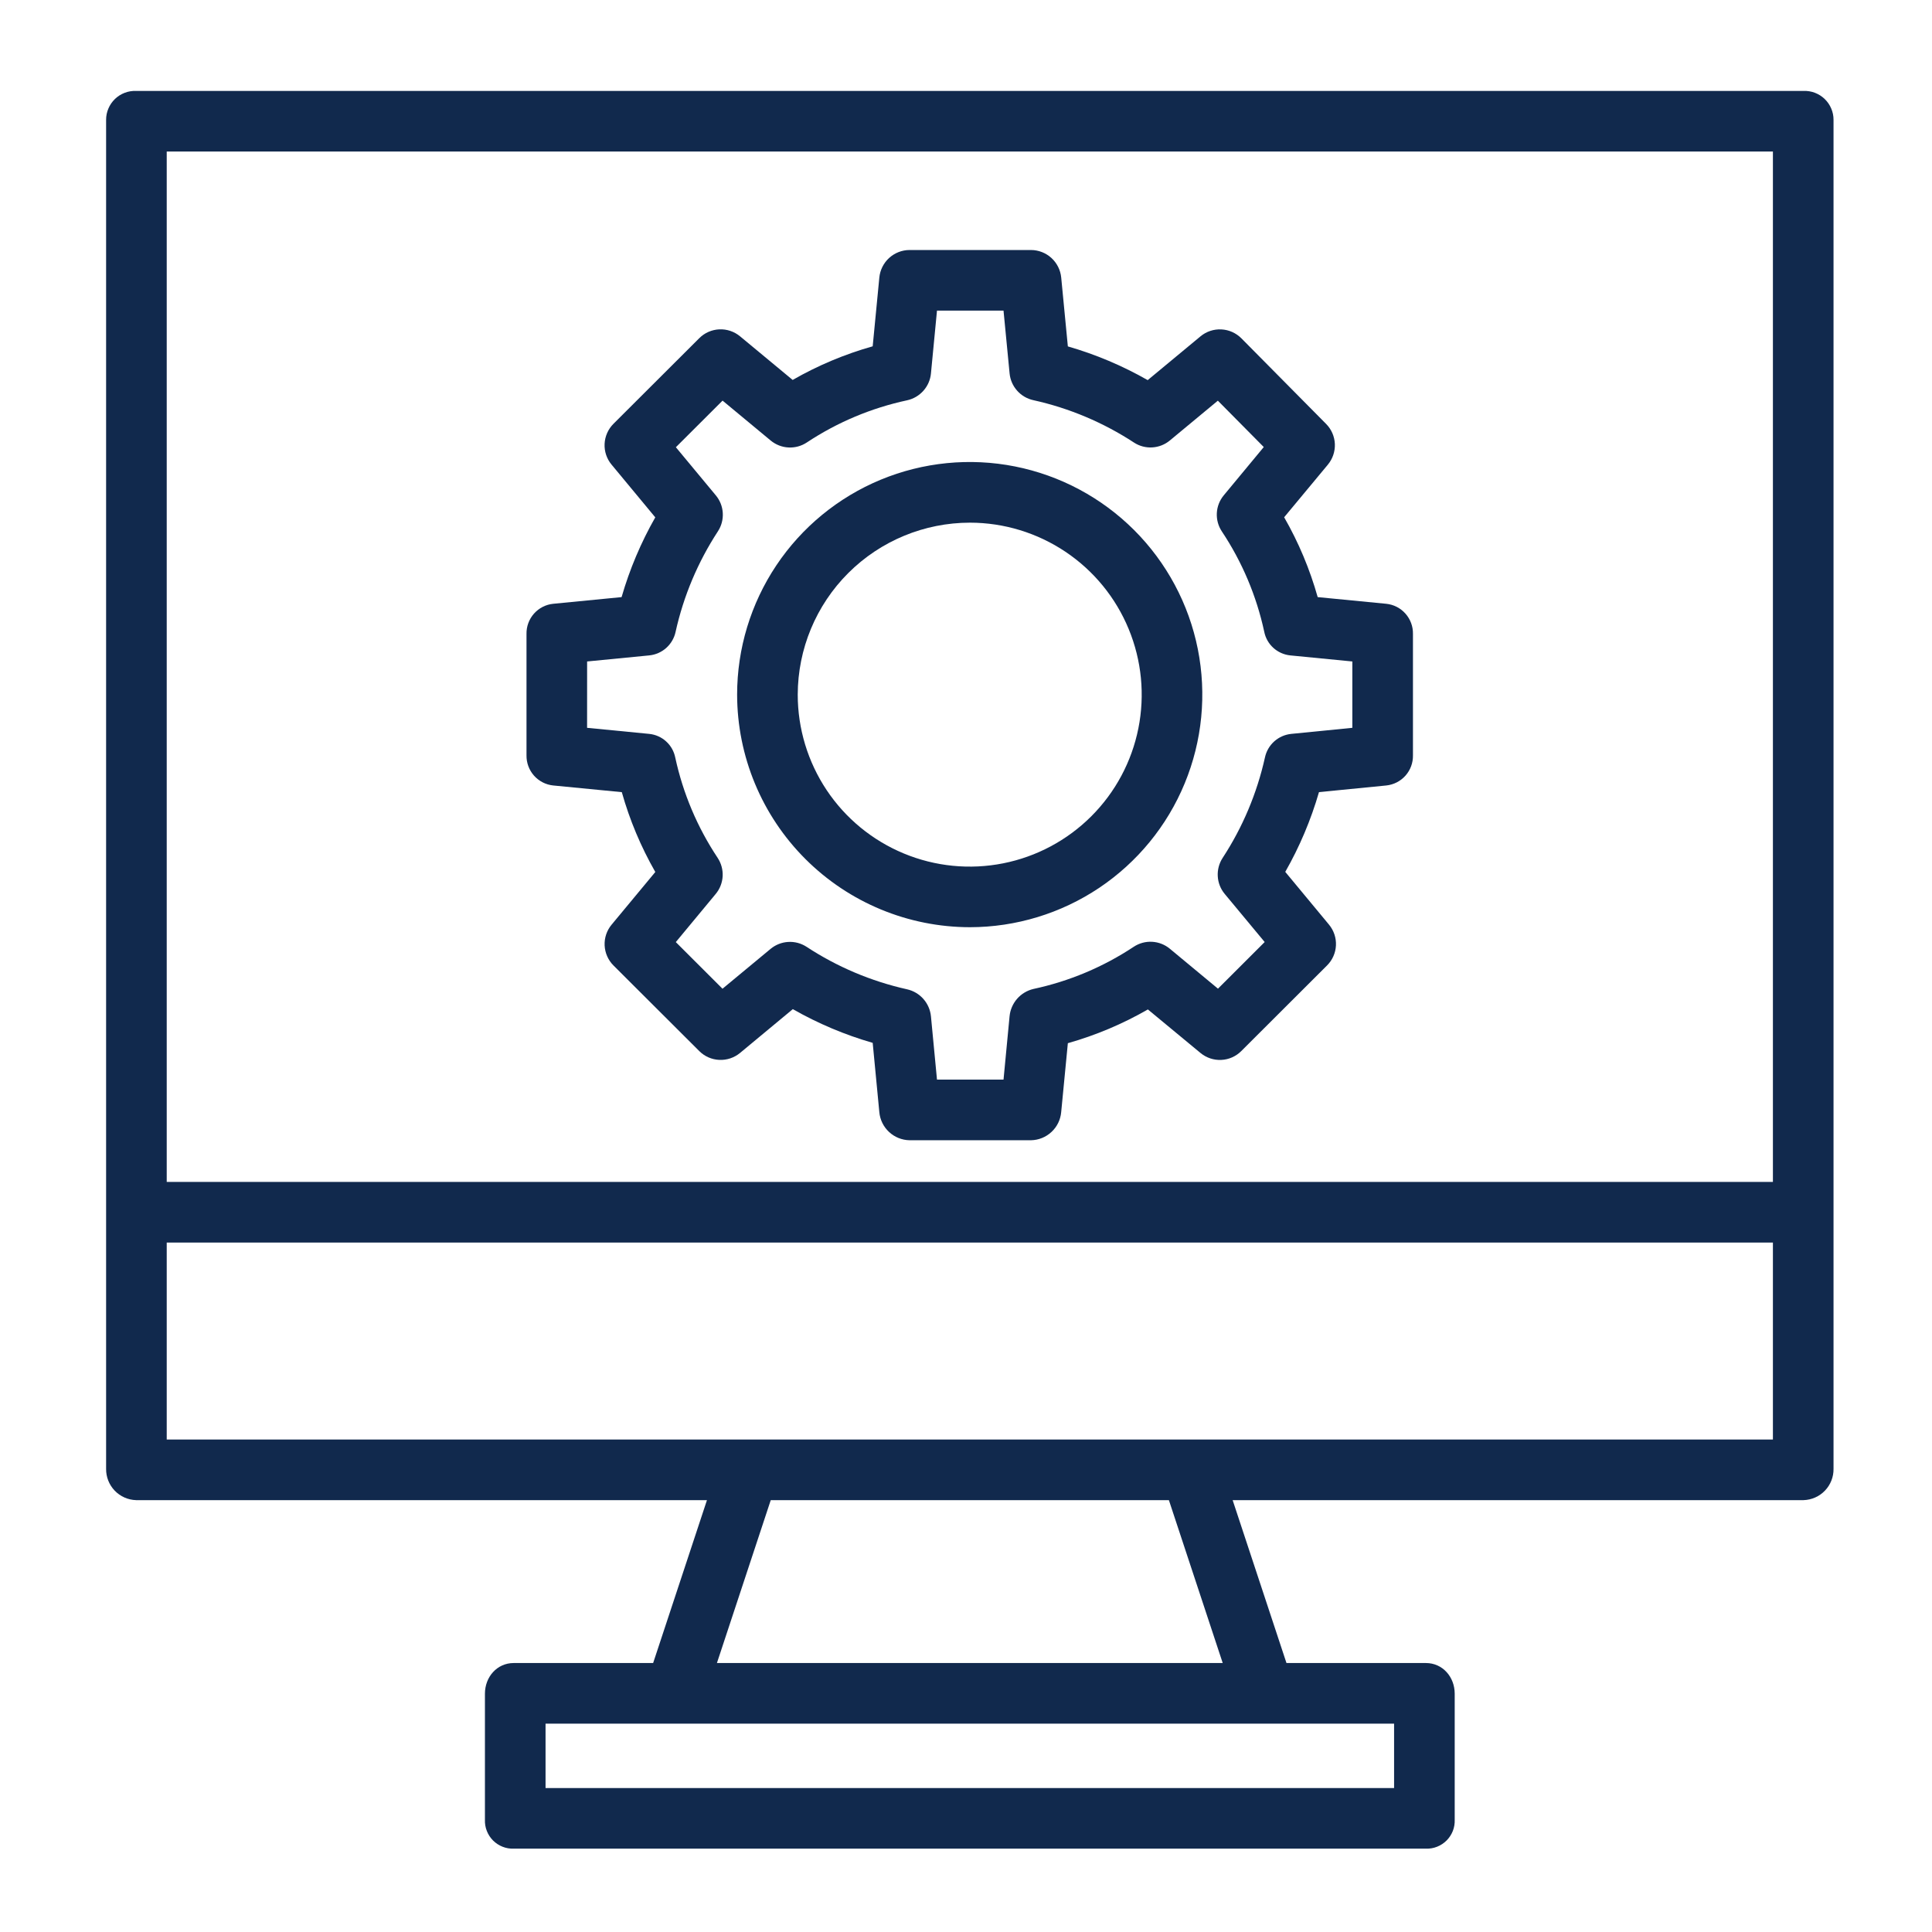 <?xml version="1.0" encoding="UTF-8"?> <svg xmlns="http://www.w3.org/2000/svg" width="64" height="64" viewBox="0 0 64 64" fill="none"><path d="M59.744 3.012H4.508C4.38 3.007 4.251 3.028 4.131 3.074C4.01 3.12 3.9 3.19 3.808 3.279C3.715 3.369 3.641 3.476 3.591 3.595C3.54 3.713 3.514 3.841 3.515 3.97V48.657C3.511 48.926 3.614 49.185 3.799 49.379C3.985 49.573 4.24 49.686 4.508 49.694H23.419L21.636 55.09H17.017C16.463 55.09 16.064 55.552 16.064 56.107V60.282C16.059 60.409 16.08 60.535 16.127 60.653C16.173 60.771 16.243 60.878 16.332 60.968C16.422 61.058 16.529 61.128 16.647 61.175C16.765 61.222 16.891 61.244 17.017 61.239H47.236C47.362 61.244 47.489 61.222 47.606 61.175C47.724 61.128 47.831 61.058 47.921 60.968C48.01 60.878 48.08 60.771 48.127 60.653C48.173 60.534 48.194 60.408 48.189 60.281V56.107C48.189 55.552 47.79 55.09 47.236 55.09H42.616L40.833 49.694H59.744C60.013 49.686 60.268 49.573 60.454 49.379C60.64 49.185 60.742 48.925 60.738 48.657V3.97C60.739 3.841 60.713 3.713 60.662 3.595C60.612 3.476 60.538 3.369 60.445 3.279C60.353 3.19 60.243 3.12 60.122 3.074C60.002 3.028 59.873 3.007 59.744 3.012ZM46.181 57.098V59.231H18.072V57.098H46.181ZM23.749 55.09L25.532 49.694H38.721L40.504 55.09H23.749ZM58.73 47.686H5.523V41.161H58.73V47.686ZM58.73 39.153H5.523V5.02H58.73V39.153Z" fill="#11294D"></path><path d="M18.327 26.02L20.598 26.241C20.858 27.165 21.231 28.053 21.708 28.886L20.26 30.631C20.1 30.823 20.018 31.068 20.029 31.318C20.041 31.568 20.145 31.805 20.322 31.982L23.164 34.818C23.341 34.995 23.577 35.099 23.826 35.11C24.076 35.122 24.321 35.04 24.514 34.881L26.263 33.429C27.098 33.905 27.986 34.28 28.909 34.546L29.129 36.843C29.152 37.094 29.267 37.327 29.451 37.498C29.636 37.67 29.877 37.767 30.128 37.772H34.154C34.406 37.767 34.647 37.67 34.831 37.498C35.016 37.327 35.13 37.094 35.153 36.843L35.374 34.557C36.3 34.295 37.191 33.919 38.025 33.439L39.769 34.882C39.962 35.041 40.207 35.123 40.456 35.111C40.706 35.1 40.942 34.995 41.119 34.818L43.961 31.981C44.138 31.805 44.243 31.568 44.255 31.318C44.267 31.068 44.184 30.822 44.025 30.63L42.576 28.882C43.051 28.049 43.426 27.162 43.693 26.24L45.922 26.02C46.168 25.994 46.395 25.878 46.559 25.693C46.723 25.508 46.811 25.268 46.806 25.021V21C46.811 20.753 46.722 20.513 46.558 20.328C46.394 20.142 46.167 20.026 45.92 20.001L43.65 19.78C43.39 18.856 43.017 17.967 42.539 17.135L43.988 15.391C44.147 15.199 44.229 14.955 44.219 14.706C44.208 14.457 44.105 14.221 43.93 14.044L41.123 11.208C40.946 11.03 40.709 10.924 40.459 10.912C40.208 10.899 39.962 10.981 39.769 11.141L38.019 12.592C37.185 12.116 36.297 11.741 35.374 11.475L35.154 9.195C35.13 8.946 35.014 8.715 34.83 8.546C34.645 8.377 34.404 8.283 34.154 8.282H30.128C29.878 8.283 29.638 8.377 29.453 8.546C29.268 8.715 29.153 8.946 29.129 9.195L28.909 11.472C27.983 11.733 27.092 12.107 26.258 12.586L24.514 11.14C24.321 10.981 24.076 10.899 23.827 10.91C23.577 10.922 23.34 11.026 23.164 11.203L20.322 14.039C20.145 14.216 20.04 14.453 20.028 14.703C20.016 14.953 20.098 15.198 20.258 15.39L21.707 17.138C21.232 17.971 20.857 18.858 20.591 19.78L18.328 20.001C18.081 20.025 17.854 20.142 17.689 20.327C17.525 20.512 17.436 20.753 17.441 21V25.021C17.437 25.268 17.525 25.508 17.689 25.693C17.853 25.878 18.081 25.995 18.327 26.02ZM19.449 21.912L21.507 21.711C21.717 21.69 21.914 21.603 22.071 21.463C22.228 21.322 22.336 21.136 22.38 20.93C22.643 19.743 23.119 18.615 23.784 17.597C23.9 17.418 23.956 17.205 23.943 16.991C23.93 16.777 23.849 16.573 23.712 16.409L22.389 14.815L23.936 13.271L25.531 14.594C25.697 14.731 25.903 14.812 26.118 14.823C26.333 14.835 26.546 14.777 26.726 14.658C27.737 13.988 28.865 13.514 30.051 13.26C30.26 13.214 30.448 13.103 30.59 12.943C30.732 12.783 30.819 12.583 30.839 12.37L31.039 10.29H33.243L33.444 12.369C33.464 12.582 33.552 12.783 33.694 12.942C33.836 13.102 34.025 13.212 34.234 13.257C35.422 13.52 36.551 13.997 37.569 14.663C37.748 14.779 37.959 14.834 38.172 14.821C38.385 14.808 38.588 14.728 38.752 14.592L40.343 13.273L41.864 14.809L40.539 16.408C40.401 16.574 40.32 16.781 40.309 16.996C40.298 17.212 40.356 17.425 40.476 17.605C41.147 18.614 41.623 19.74 41.879 20.925C41.919 21.131 42.025 21.319 42.18 21.46C42.336 21.602 42.532 21.689 42.741 21.711L44.798 21.912V24.11L42.774 24.311C42.565 24.332 42.368 24.419 42.211 24.559C42.054 24.7 41.947 24.886 41.903 25.092C41.639 26.278 41.164 27.407 40.499 28.423C40.383 28.603 40.327 28.816 40.34 29.029C40.352 29.243 40.433 29.448 40.57 29.612L41.894 31.206L40.347 32.751L38.751 31.427C38.586 31.29 38.38 31.21 38.165 31.198C37.95 31.186 37.737 31.244 37.557 31.363C36.546 32.033 35.418 32.507 34.231 32.761C34.022 32.811 33.833 32.925 33.691 33.088C33.55 33.251 33.463 33.454 33.443 33.668L33.243 35.764H31.039L30.839 33.668C30.818 33.455 30.731 33.253 30.589 33.092C30.447 32.931 30.258 32.819 30.048 32.772C28.86 32.507 27.73 32.029 26.713 31.361C26.534 31.246 26.323 31.19 26.11 31.203C25.898 31.215 25.694 31.295 25.53 31.43L23.934 32.753L22.387 31.208L23.709 29.613C23.847 29.447 23.927 29.241 23.939 29.025C23.95 28.81 23.891 28.596 23.772 28.416C23.101 27.407 22.625 26.281 22.369 25.096C22.328 24.89 22.223 24.702 22.067 24.561C21.912 24.419 21.715 24.332 21.506 24.311L19.448 24.11L19.449 21.912Z" fill="#11294D"></path><path d="M32.133 30.715C33.656 30.713 35.145 30.259 36.411 29.412C37.676 28.564 38.663 27.36 39.244 25.952C39.826 24.544 39.977 22.995 39.679 21.501C39.381 20.007 38.646 18.635 37.568 17.558C36.49 16.482 35.117 15.749 33.623 15.452C32.128 15.155 30.58 15.309 29.172 15.892C27.765 16.476 26.562 17.463 25.716 18.73C24.87 19.997 24.418 21.486 24.418 23.01C24.421 25.054 25.235 27.013 26.682 28.458C28.128 29.902 30.088 30.714 32.133 30.715ZM32.133 17.314C33.259 17.315 34.359 17.651 35.295 18.278C36.231 18.905 36.96 19.796 37.389 20.837C37.819 21.878 37.931 23.023 37.71 24.128C37.489 25.233 36.946 26.247 36.148 27.043C35.351 27.838 34.336 28.38 33.231 28.599C32.126 28.818 30.981 28.705 29.941 28.273C28.9 27.842 28.011 27.112 27.385 26.175C26.76 25.238 26.426 24.137 26.426 23.011C26.429 21.499 27.031 20.05 28.101 18.982C29.171 17.914 30.621 17.314 32.133 17.314Z" fill="#11294D"></path></svg> 